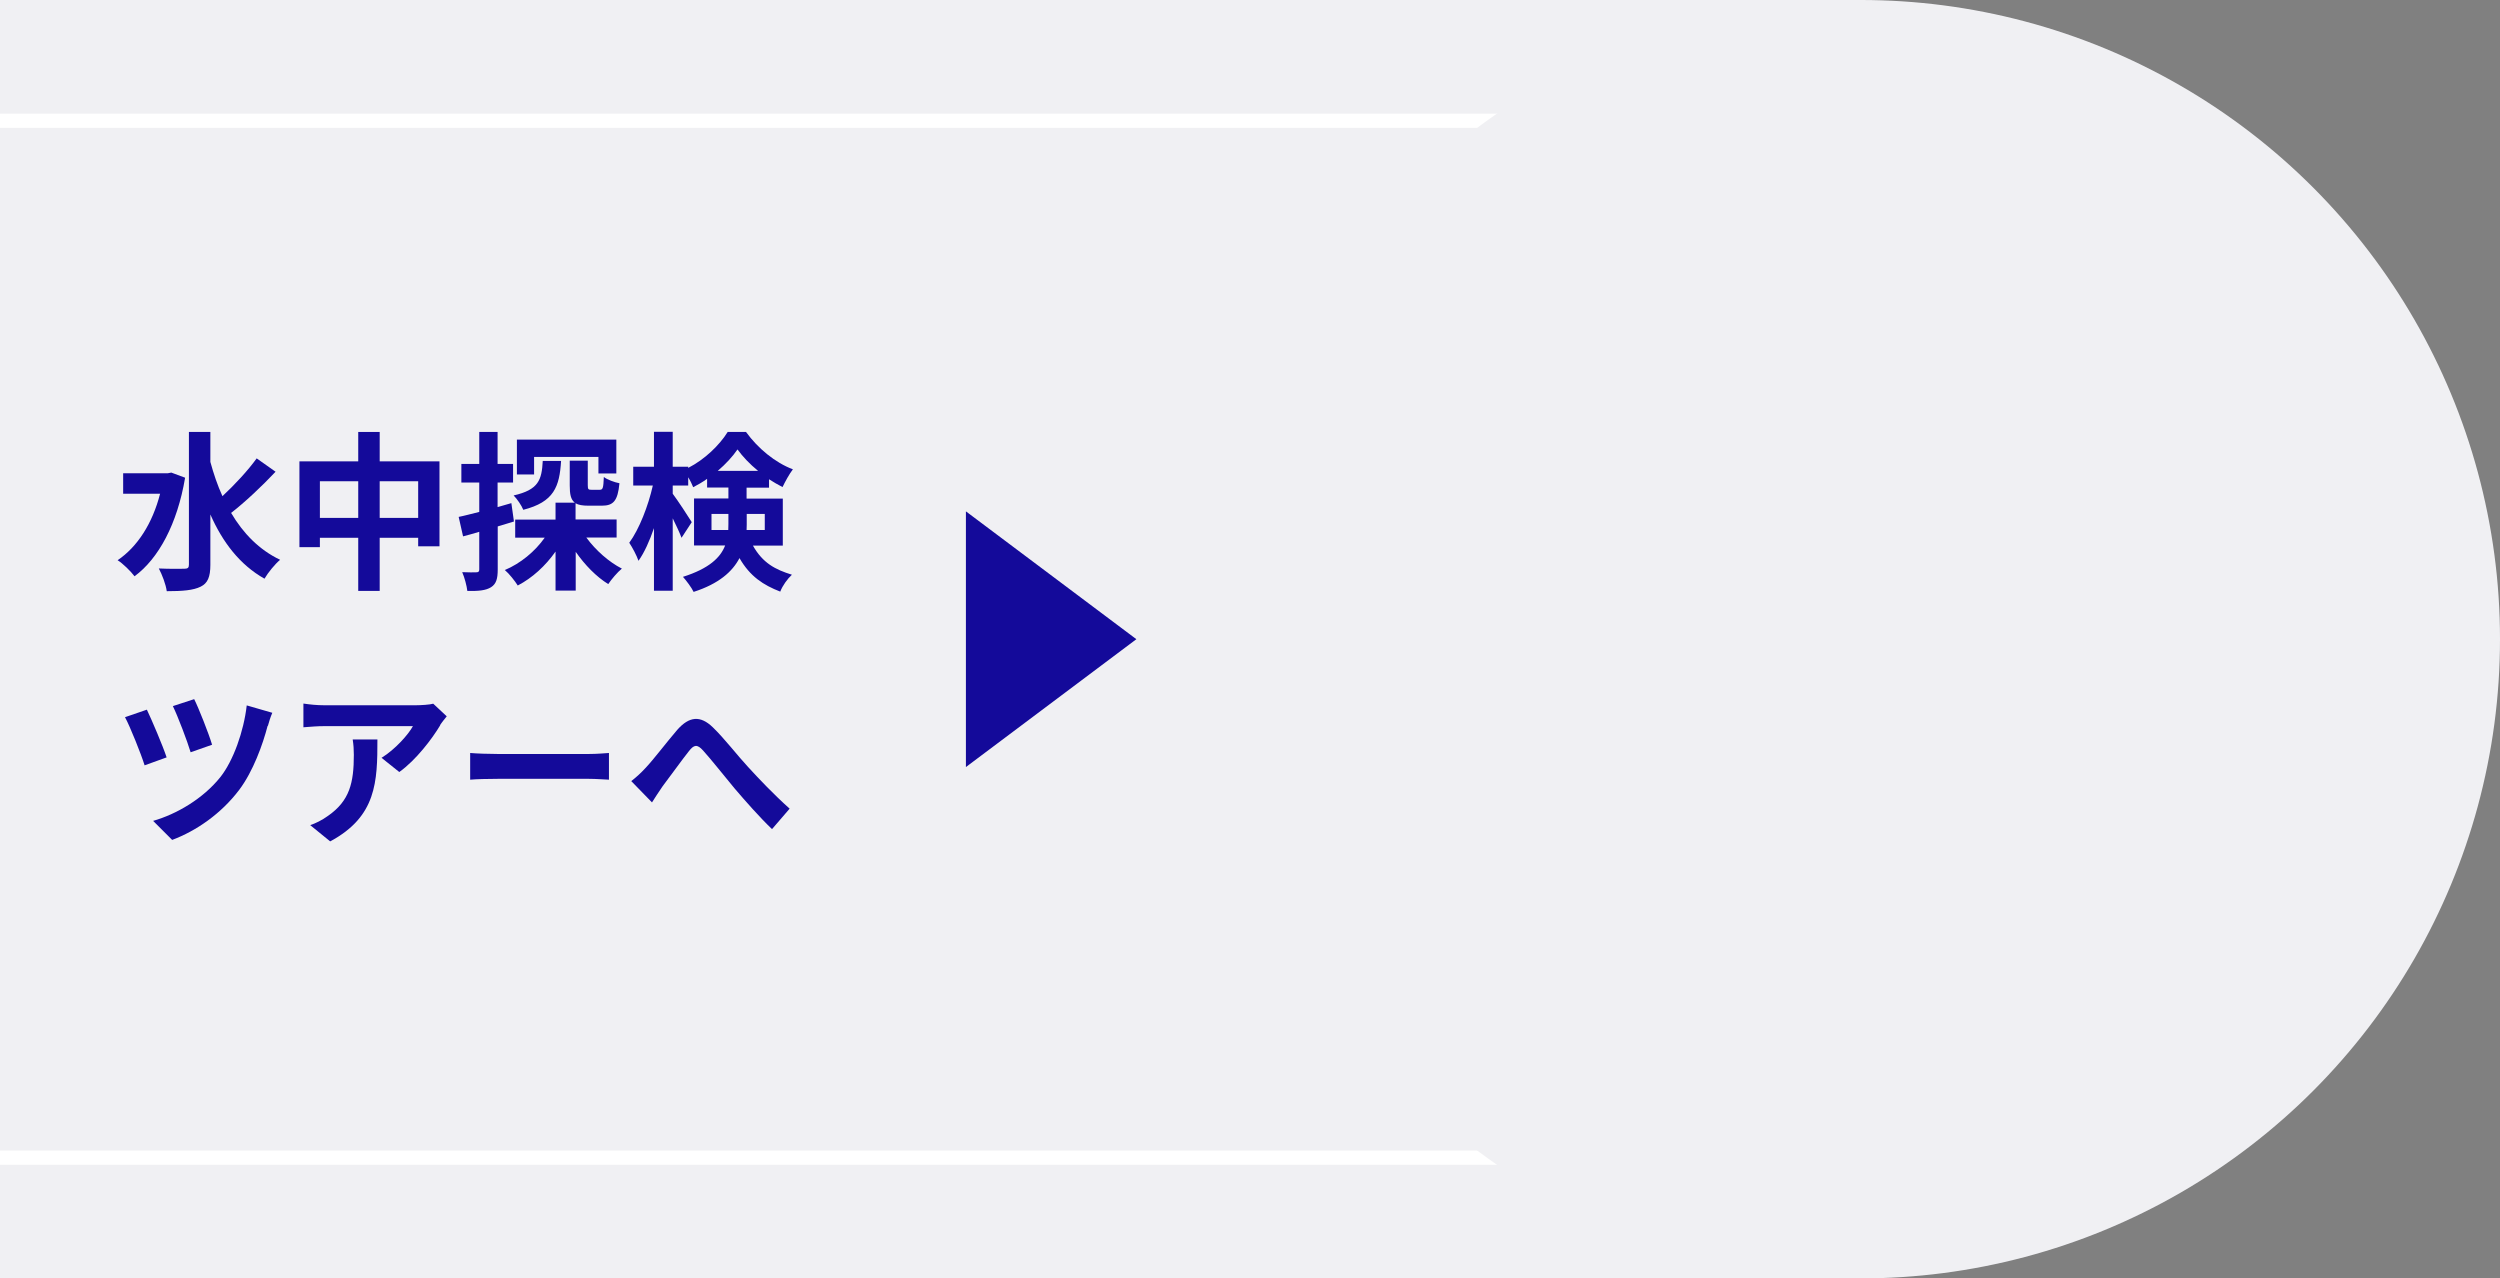 <?xml version="1.0" encoding="UTF-8"?>
<svg id="_レイヤー_1" data-name="レイヤー 1" xmlns="http://www.w3.org/2000/svg" viewBox="0 0 176 90">
  <rect x="0" y="0" width="176" height="90" fill="#808080" stroke="none"/>
  <defs>
    <style>
      .cls-1 {
        fill: #140a9a;
      }

      .cls-1, .cls-2, .cls-3 {
        stroke-width: 0px;
      }

      .cls-2 {
        fill: #fff;
      }

      .cls-3 {
        fill: #f0f0f3;
      }
    </style>
  </defs>
  <rect class="cls-3" y="0" width="131" height="90"/>
  <rect class="cls-2" y="8" width="112" height="1"/>
  <rect class="cls-2" y="81" width="112" height="1"/>
  <circle class="cls-3" cx="131" cy="45" r="45"/>
  <circle class="cls-3" cx="131" cy="45" r="43"/>
  <g>
    <path class="cls-1" d="m13.03,33.64c-.55,3.25-1.87,5.69-3.56,6.93-.25-.34-.83-.91-1.19-1.13,1.39-.94,2.45-2.58,2.99-4.68h-2.6v-1.44h3.13l.26-.05.97.36Zm6.37-.43c-.96,1.02-2.16,2.15-3.13,2.9.85,1.44,1.98,2.6,3.45,3.3-.36.3-.85.9-1.1,1.33-1.74-.98-2.95-2.57-3.81-4.52v3.54c0,.86-.19,1.3-.68,1.54-.52.26-1.29.32-2.39.32-.06-.46-.33-1.18-.56-1.6.79.04,1.55.02,1.8.02s.32-.08.32-.29v-9.34h1.51v2.11c.23.84.5,1.64.85,2.41.85-.79,1.8-1.81,2.41-2.66l1.33.94Z"/>
    <path class="cls-1" d="m30.94,32.48v5.98h-1.5v-.6h-2.71v3.74h-1.51v-3.74h-2.7v.66h-1.44v-6.04h4.14v-2.07h1.51v2.07h4.21Zm-5.72,3.98v-2.58h-2.7v2.58h2.7Zm4.22,0v-2.58h-2.71v2.58h2.71Z"/>
    <path class="cls-1" d="m36.19,36.71c-.38.12-.77.24-1.15.35v3.03c0,.66-.11,1.02-.47,1.25-.37.23-.88.28-1.67.26-.04-.35-.19-.93-.36-1.32.43.02.85.02,1,.01.14,0,.2-.05.2-.2v-2.65c-.4.12-.79.23-1.14.32l-.31-1.37c.41-.08.91-.22,1.45-.35v-2.07h-1.26v-1.31h1.26v-2.25h1.29v2.25h1.09v1.31h-1.09v1.73l.97-.28.18,1.28Zm5.1,1.15c.65.88,1.57,1.7,2.49,2.17-.31.25-.74.76-.96,1.09-.84-.52-1.64-1.34-2.29-2.27v2.73h-1.42v-2.75c-.71,1.01-1.64,1.86-2.66,2.39-.2-.32-.6-.83-.91-1.09,1.1-.46,2.13-1.31,2.81-2.28h-2.08v-1.27h2.84v-1.19h1.36c-.29-.22-.36-.6-.36-1.22v-1.74h1.27v1.73c0,.3.05.32.26.32h.58c.22,0,.26-.11.29-.9.24.19.77.38,1.1.44-.12,1.26-.44,1.58-1.24,1.58h-.95c-.41,0-.7-.05-.9-.17v1.14h2.89v1.27h-2.13Zm-1.79-5.41c-.11,1.82-.5,2.89-2.66,3.44-.12-.3-.44-.77-.68-1.01,1.75-.4,1.98-1.08,2.05-2.43h1.3Zm-1.9.95h-1.21v-2.45h7v2.38h-1.26v-1.16h-4.53v1.24Z"/>
    <path class="cls-1" d="m53,38.4c.7,1.25,1.59,1.7,2.75,2.06-.32.3-.66.77-.82,1.19-1.19-.46-2.13-1.07-2.87-2.36-.5.96-1.46,1.81-3.23,2.38-.13-.29-.54-.83-.75-1.06,1.83-.58,2.64-1.35,2.97-2.21h-2.19v-3.31h2.42v-.77h-1.5v-.61c-.32.23-.65.42-.98.59-.08-.2-.2-.46-.35-.7v.58h-1.09v.58c.32.42,1.16,1.7,1.34,2l-.72,1.1c-.13-.35-.37-.86-.62-1.37v5.1h-1.32v-4.41c-.31.9-.68,1.73-1.09,2.3-.13-.38-.43-.94-.65-1.27.7-.95,1.34-2.6,1.66-4.03h-1.38v-1.32h1.46v-2.46h1.32v2.46h1.09v.08c1.16-.59,2.21-1.61,2.78-2.53h1.29c.83,1.15,2.05,2.16,3.3,2.63-.26.34-.54.86-.73,1.25-.31-.16-.64-.35-.95-.55v.59h-1.58v.77h2.55v3.31h-2.12Zm-1.73-1.09c.01-.13.01-.28.01-.41v-.72h-1.19v1.13h1.17Zm2.1-4.16c-.58-.47-1.09-1.01-1.45-1.51-.34.5-.83,1.03-1.39,1.51h2.84Zm-.8,3.03v.76c0,.12,0,.25-.01.37h1.28v-1.13h-1.27Z"/>
    <path class="cls-1" d="m11.73,53.32l-1.55.56c-.24-.78-1.03-2.75-1.38-3.39l1.54-.53c.36.76,1.12,2.54,1.39,3.36Zm7.11-2.22c-.34,1.31-1.02,3.21-2.01,4.52-1.26,1.66-3,2.87-4.71,3.51l-1.34-1.34c1.64-.47,3.51-1.55,4.74-3.09.9-1.14,1.64-3.2,1.85-5.04l1.8.52c-.13.3-.24.66-.31.92Zm-3.91,1.33l-1.51.53c-.23-.77-.89-2.51-1.25-3.25l1.5-.49c.3.59,1.03,2.43,1.26,3.21Z"/>
    <path class="cls-1" d="m30.99,51.06c-.56.94-1.7,2.45-2.88,3.29l-1.25-1c.96-.59,1.89-1.64,2.21-2.23h-6.25c-.5,0-.9.04-1.46.08v-1.67c.46.07.96.12,1.46.12h6.46c.34,0,1-.04,1.22-.11l.95.89c-.13.16-.36.44-.47.62Zm-7.75,8.17l-1.4-1.14c.38-.13.82-.34,1.26-.66,1.52-1.06,1.81-2.33,1.81-4.29,0-.37-.02-.7-.08-1.08h1.74c0,2.97-.06,5.42-3.32,7.17Z"/>
    <path class="cls-1" d="m35.03,53.08h6.44c.56,0,1.09-.05,1.4-.07v1.88c-.29-.01-.9-.06-1.4-.06h-6.44c-.68,0-1.49.02-1.93.06v-1.88c.43.04,1.31.07,1.93.07Z"/>
    <path class="cls-1" d="m45.46,54.05c.55-.58,1.48-1.81,2.22-2.67.84-.95,1.62-1.03,2.5-.18.82.79,1.77,2.03,2.48,2.79.77.84,1.79,1.92,2.93,2.94l-1.24,1.44c-.86-.82-1.88-1.98-2.64-2.87-.74-.89-1.64-2.03-2.21-2.66-.42-.47-.65-.41-1,.04-.48.6-1.33,1.79-1.85,2.47-.28.4-.55.83-.75,1.14l-1.46-1.5c.36-.28.66-.55,1.02-.94Z"/>
  </g>
  <polygon class="cls-1" points="80 45 68 54 68 36 80 45"/>
</svg>